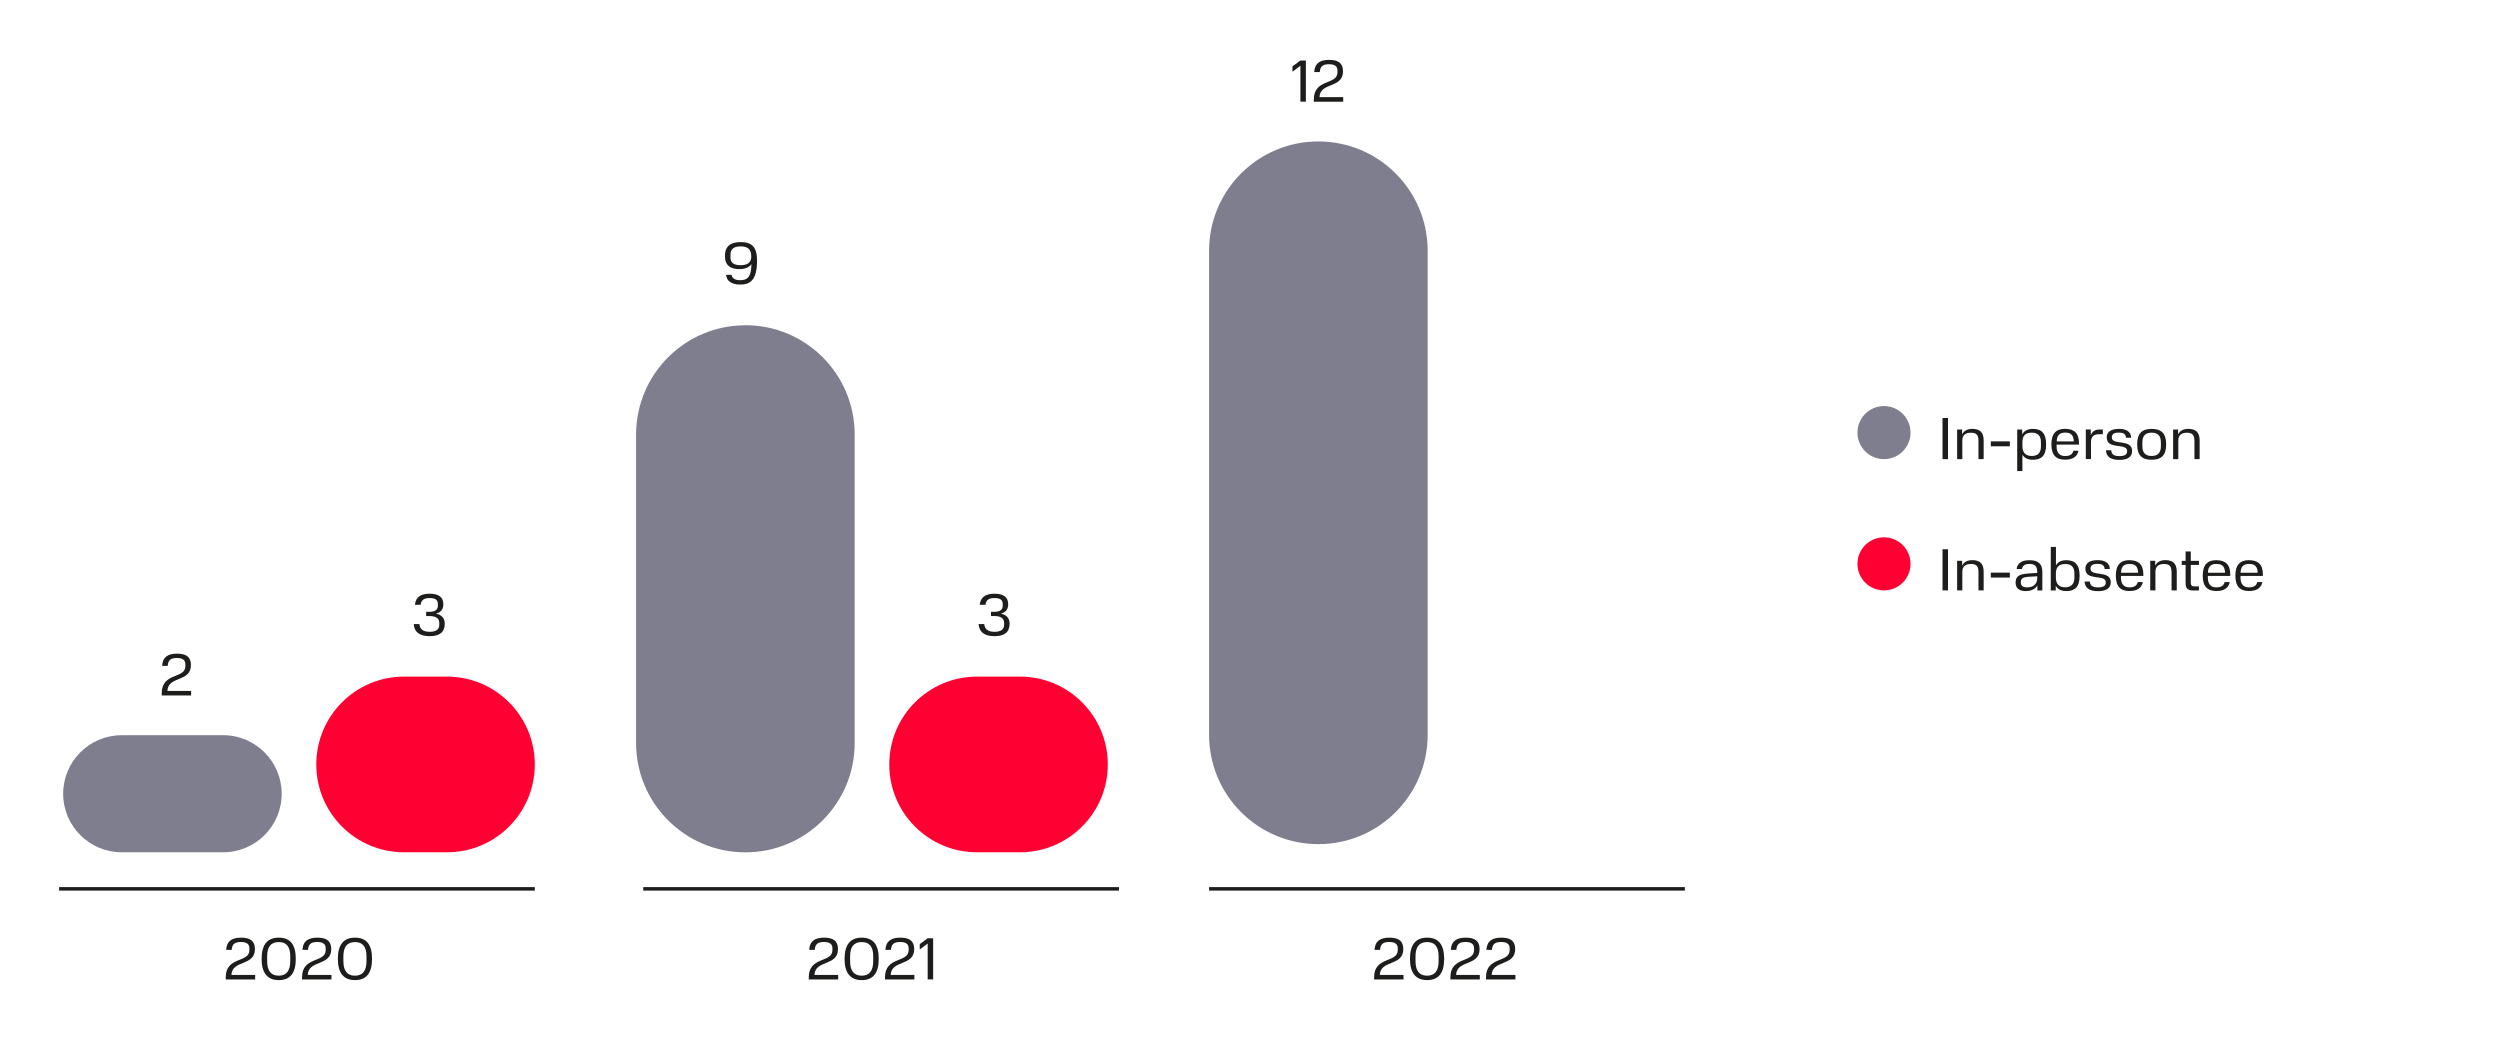 <?xml version="1.0" encoding="UTF-8"?>
<svg xmlns="http://www.w3.org/2000/svg" xmlns:xlink="http://www.w3.org/1999/xlink" id="_Слой_1" data-name="Слой 1" viewBox="0 0 356.16 150.76">
  <defs>
    <style>
      .cls-1 {
        clip-path: url(#clippath-2);
      }

      .cls-2 {
        clip-path: url(#clippath-1);
      }

      .cls-3 {
        stroke: #1d1d1b;
        stroke-width: .5px;
      }

      .cls-3, .cls-4 {
        fill: none;
      }

      .cls-5 {
        clip-path: url(#clippath);
      }

      .cls-6 {
        fill: #ff0032;
      }

      .cls-7 {
        fill: #7e7e8e;
      }

      .cls-8 {
        fill: #1d1d1b;
      }
    </style>
    <clipPath id="clippath">
      <rect class="cls-4" width="356.16" height="150.76"></rect>
    </clipPath>
    <clipPath id="clippath-1">
      <rect class="cls-4" width="356.16" height="150.76"></rect>
    </clipPath>
    <clipPath id="clippath-2">
      <rect class="cls-4" width="356.16" height="150.76"></rect>
    </clipPath>
  </defs>
  <g class="cls-5">
    <path class="cls-7" d="M17.34,104.74c-4.61,0-8.34,3.74-8.34,8.34s3.74,8.34,8.34,8.34h14.45c4.61,0,8.34-3.74,8.34-8.34s-3.74-8.34-8.34-8.34h-14.45Z"></path>
    <path class="cls-7" d="M106.19,46.34c-8.6,0-15.57,6.97-15.57,15.57v43.95c0,8.6,6.97,15.57,15.57,15.57s15.57-6.97,15.57-15.57V61.9c0-8.6-6.97-15.57-15.57-15.57"></path>
    <path class="cls-7" d="M187.82,20.15c-8.6,0-15.57,6.97-15.57,15.57V104.69c0,8.6,6.97,15.57,15.57,15.57s15.57-6.97,15.57-15.57V35.72c0-8.6-6.97-15.57-15.57-15.57"></path>
    <path class="cls-6" d="M57.57,96.39c-6.91,0-12.51,5.6-12.51,12.52s5.6,12.51,12.51,12.51h6.11c6.91,0,12.51-5.6,12.51-12.51s-5.6-12.52-12.51-12.52h-6.11Z"></path>
    <path class="cls-6" d="M139.2,96.39c-6.91,0-12.51,5.6-12.51,12.52s5.6,12.51,12.51,12.51h6.11c6.91,0,12.51-5.6,12.51-12.51s-5.6-12.52-12.51-12.52h-6.11Z"></path>
  </g>
  <path class="cls-8" d="M26.41,94.89v-.27c0-.61-.44-.88-1.19-.88-.87,0-1.27,.28-1.33,1.12h-.79c.07-1.27,.85-1.74,2.12-1.74s1.98,.44,1.98,1.63c0,2.48-3.26,1.5-3.35,3.68h3.38v.65h-4.19v-.32c0-3,3.37-2.02,3.37-3.86Z"></path>
  <path class="cls-8" d="M59.75,88.91c.06,.7,.51,1.1,1.46,1.1s1.37-.37,1.37-.99v-.3c0-.65-.54-.95-1.33-.95h-.54v-.61h.54c.65,0,1.13-.26,1.13-.84v-.28c0-.61-.42-.84-1.16-.84-.79,0-1.2,.25-1.3,.96h-.81c.11-1.09,.83-1.58,2.09-1.58s1.96,.46,1.96,1.51c0,.72-.37,1.17-1.05,1.33,.77,.15,1.25,.62,1.25,1.44,0,1.23-.76,1.77-2.15,1.77s-2.19-.55-2.27-1.72h.81Z"></path>
  <path class="cls-8" d="M105.44,40.54c-1.32,0-1.93-.59-2-1.39h.78c.08,.5,.48,.77,1.24,.77,1.04,0,1.57-.5,1.59-2.29-.34,.48-.93,.71-1.72,.71-1.26,0-2.05-.51-2.05-1.88s.79-1.97,2.23-1.97c1.61,0,2.34,.7,2.34,2.64,0,2.74-.93,3.41-2.4,3.41Zm-1.38-3.91c0,.8,.47,1.15,1.43,1.15,1.01,0,1.54-.37,1.54-1.25,0-.96-.45-1.43-1.52-1.43-.98,0-1.44,.4-1.44,1.16v.37Z"></path>
  <path class="cls-8" d="M140.22,88.91c.06,.7,.51,1.1,1.46,1.1s1.37-.37,1.37-.99v-.3c0-.65-.54-.95-1.33-.95h-.54v-.61h.54c.65,0,1.13-.26,1.13-.84v-.28c0-.61-.42-.84-1.16-.84-.79,0-1.2,.25-1.3,.96h-.81c.11-1.09,.83-1.58,2.09-1.58s1.96,.46,1.96,1.51c0,.72-.37,1.17-1.05,1.33,.77,.15,1.25,.62,1.25,1.44,0,1.23-.76,1.77-2.15,1.77s-2.19-.55-2.27-1.72h.81Z"></path>
  <g>
    <path class="cls-8" d="M185.26,8.62h.78v5.86h-.78v-5.11l-1.13,.85v-.77l1.13-.83Z"></path>
    <path class="cls-8" d="M190.54,10.3v-.27c0-.61-.44-.88-1.19-.88-.87,0-1.27,.28-1.33,1.12h-.79c.07-1.27,.85-1.74,2.12-1.74s1.98,.44,1.98,1.63c0,2.48-3.26,1.5-3.35,3.68h3.38v.65h-4.19v-.32c0-3,3.37-2.02,3.37-3.86Z"></path>
  </g>
  <g class="cls-2">
    <path class="cls-7" d="M268.4,65.41c2.09,0,3.78-1.69,3.78-3.78s-1.69-3.78-3.78-3.78-3.78,1.69-3.78,3.78,1.69,3.78,3.78,3.78"></path>
  </g>
  <g>
    <path class="cls-8" d="M277.52,59.55v5.86h-.78v-5.86h.78Z"></path>
    <path class="cls-8" d="M281.86,62.77c0-.89-.38-1.12-1.08-1.12-.73,0-1.22,.3-1.22,1.12v2.64h-.74v-4.22h.71v.71c.25-.56,.79-.8,1.46-.8,1.04,0,1.61,.48,1.61,1.63v2.68h-.74v-2.64Z"></path>
    <path class="cls-8" d="M286.33,62.88v.7h-2.71v-.7h2.71Z"></path>
    <path class="cls-8" d="M288.09,61.19v.7c.3-.55,.82-.79,1.52-.79,1.22,0,1.89,.6,1.89,2.21s-.67,2.19-1.89,2.19c-.68,0-1.18-.22-1.49-.72v2.33h-.74v-5.92h.71Zm2.67,1.81c0-.99-.5-1.36-1.32-1.36s-1.3,.36-1.32,1.29v.66c0,.93,.51,1.37,1.32,1.37s1.32-.37,1.32-1.37v-.59Z"></path>
    <path class="cls-8" d="M294.22,61.1c1.27,0,1.96,.61,1.96,2.03v.21h-3.19v.24c0,.94,.43,1.39,1.22,1.39,.69,0,1.06-.26,1.17-.76h.73c-.17,.84-.81,1.28-1.9,1.28-1.27,0-1.96-.62-1.96-2.19s.7-2.21,1.96-2.21Zm-1.22,1.78h2.44c-.03-.9-.43-1.25-1.21-1.25s-1.2,.36-1.22,1.25Z"></path>
    <path class="cls-8" d="M297.86,61.19v.82c.2-.55,.64-.82,1.25-.82h.47v.67h-.53c-.77,0-1.16,.33-1.16,1.16v2.38h-.74v-4.22h.71Z"></path>
    <path class="cls-8" d="M300.77,64.14c.04,.64,.46,.84,1.16,.84,.74,0,1.11-.2,1.11-.72,0-1.22-2.91-.11-2.91-1.95,0-.79,.64-1.21,1.74-1.21,1.04,0,1.71,.38,1.75,1.26h-.74c-.04-.58-.44-.73-1.02-.73-.65,0-1,.2-1,.69,0,1.19,2.89,.14,2.89,1.93,0,.89-.71,1.27-1.83,1.27-1.19,0-1.85-.43-1.9-1.37h.75Z"></path>
    <path class="cls-8" d="M306.53,61.1c1.33,0,2.07,.59,2.07,2.2s-.73,2.2-2.07,2.2-2.06-.59-2.06-2.2,.74-2.2,2.06-2.2Zm1.32,1.91c0-.96-.48-1.37-1.32-1.37s-1.32,.41-1.32,1.37v.57c0,.96,.48,1.38,1.32,1.38s1.32-.42,1.32-1.39v-.56Z"></path>
    <path class="cls-8" d="M312.62,62.77c0-.89-.38-1.12-1.08-1.12s-1.21,.3-1.21,1.12v2.64h-.74v-4.22h.71v.71c.25-.56,.79-.8,1.46-.8,1.04,0,1.61,.48,1.61,1.63v2.68h-.74v-2.64Z"></path>
  </g>
  <g class="cls-1">
    <path class="cls-6" d="M268.4,84.11c2.09,0,3.78-1.69,3.78-3.78s-1.69-3.78-3.78-3.78-3.78,1.69-3.78,3.78,1.69,3.78,3.78,3.78"></path>
  </g>
  <g>
    <path class="cls-8" d="M277.52,78.25v5.86h-.78v-5.86h.78Z"></path>
    <path class="cls-8" d="M281.86,81.47c0-.89-.38-1.12-1.08-1.12-.73,0-1.22,.3-1.22,1.12v2.64h-.74v-4.22h.71v.71c.25-.56,.79-.8,1.46-.8,1.04,0,1.61,.48,1.61,1.63v2.68h-.74v-2.64Z"></path>
    <path class="cls-8" d="M286.33,81.58v.7h-2.71v-.7h2.71Z"></path>
    <path class="cls-8" d="M288.79,81.71l1.44-.09v-.14c0-.82-.35-1.14-1.1-1.14-.59,0-.96,.18-1.08,.72h-.76c.13-.84,.73-1.25,1.84-1.25,1.23,0,1.83,.5,1.83,1.67v2.64h-.71v-.7c-.31,.5-.88,.79-1.65,.79-.98,0-1.45-.45-1.45-1.22s.41-1.19,1.64-1.27Zm1.44,.64v-.25l-1.34,.08c-.69,.06-.99,.24-.99,.71v.12c0,.44,.29,.67,.88,.67,.77,0,1.45-.35,1.45-1.33Z"></path>
    <path class="cls-8" d="M292.9,77.91v2.63c.3-.51,.81-.73,1.47-.73,1.22,0,1.9,.6,1.9,2.21s-.68,2.19-1.9,2.19c-.69,0-1.21-.23-1.5-.77v.68h-.71v-6.2h.74Zm2.63,3.8c0-.99-.51-1.36-1.31-1.36s-1.31,.36-1.33,1.29v.66c0,.93,.5,1.37,1.32,1.37s1.32-.44,1.32-1.37v-.59Z"></path>
    <path class="cls-8" d="M297.73,82.84c.04,.64,.46,.84,1.16,.84,.74,0,1.11-.2,1.11-.72,0-1.22-2.91-.11-2.91-1.95,0-.79,.64-1.21,1.74-1.21,1.04,0,1.71,.38,1.75,1.26h-.74c-.04-.58-.44-.73-1.02-.73-.65,0-1,.2-1,.69,0,1.19,2.89,.14,2.89,1.93,0,.89-.71,1.27-1.83,1.27-1.19,0-1.85-.43-1.9-1.37h.75Z"></path>
    <path class="cls-8" d="M303.39,79.81c1.27,0,1.96,.61,1.96,2.03v.21h-3.19v.24c0,.94,.43,1.39,1.22,1.39,.69,0,1.06-.26,1.17-.76h.73c-.17,.84-.81,1.28-1.9,1.28-1.27,0-1.95-.62-1.95-2.19s.7-2.21,1.95-2.21Zm-1.22,1.78h2.44c-.03-.9-.43-1.25-1.22-1.25s-1.2,.36-1.22,1.25Z"></path>
    <path class="cls-8" d="M309.36,81.47c0-.89-.38-1.12-1.08-1.12s-1.21,.3-1.21,1.12v2.64h-.74v-4.22h.71v.71c.25-.56,.79-.8,1.46-.8,1.04,0,1.61,.48,1.61,1.63v2.68h-.74v-2.64Z"></path>
    <path class="cls-8" d="M310.82,79.9h.55v-1.34h.74v1.34h1.16v.58h-1.16v2.54c0,.36,.14,.52,.51,.52h.65v.58h-.83c-.78,0-1.07-.3-1.07-1.02v-2.62h-.55v-.58Z"></path>
    <path class="cls-8" d="M315.77,79.81c1.27,0,1.96,.61,1.96,2.03v.21h-3.19v.24c0,.94,.43,1.39,1.22,1.39,.69,0,1.06-.26,1.17-.76h.73c-.17,.84-.81,1.28-1.9,1.28-1.27,0-1.95-.62-1.95-2.19s.7-2.21,1.95-2.21Zm-1.22,1.78h2.44c-.03-.9-.43-1.25-1.22-1.25s-1.2,.36-1.22,1.25Z"></path>
    <path class="cls-8" d="M320.42,79.81c1.27,0,1.96,.61,1.96,2.03v.21h-3.19v.24c0,.94,.43,1.39,1.22,1.39,.69,0,1.06-.26,1.17-.76h.73c-.17,.84-.81,1.28-1.9,1.28-1.27,0-1.95-.62-1.95-2.19s.7-2.21,1.95-2.21Zm-1.22,1.78h2.44c-.03-.9-.43-1.25-1.22-1.25s-1.2,.36-1.22,1.25Z"></path>
  </g>
  <g>
    <path class="cls-8" d="M35.53,135.35v-.27c0-.61-.44-.88-1.19-.88-.87,0-1.28,.28-1.33,1.12h-.79c.07-1.27,.85-1.74,2.12-1.74s1.98,.44,1.98,1.63c0,2.48-3.26,1.5-3.35,3.68h3.38v.65h-4.19v-.32c0-3,3.37-2.02,3.37-3.86Z"></path>
    <path class="cls-8" d="M39.71,133.58c1.61,0,2.43,.96,2.43,3.02s-.82,3.03-2.43,3.03-2.44-1.02-2.44-3.03,.82-3.02,2.44-3.02Zm1.64,2.64c0-1.32-.53-2.01-1.64-2.01s-1.65,.68-1.65,2.02v.7c0,1.33,.52,2.07,1.65,2.07s1.64-.75,1.64-2.07v-.71Z"></path>
    <path class="cls-8" d="M46.4,135.35v-.27c0-.61-.44-.88-1.19-.88-.87,0-1.27,.28-1.33,1.12h-.79c.07-1.27,.85-1.74,2.12-1.74s1.98,.44,1.98,1.63c0,2.48-3.26,1.5-3.35,3.68h3.38v.65h-4.19v-.32c0-3,3.37-2.02,3.37-3.86Z"></path>
    <path class="cls-8" d="M50.57,133.58c1.62,0,2.43,.96,2.43,3.02s-.82,3.03-2.43,3.03-2.44-1.02-2.44-3.03,.82-3.02,2.44-3.02Zm1.64,2.64c0-1.32-.53-2.01-1.64-2.01s-1.65,.68-1.65,2.02v.7c0,1.33,.52,2.07,1.65,2.07s1.64-.75,1.64-2.07v-.71Z"></path>
  </g>
  <g>
    <path class="cls-8" d="M118.59,135.35v-.27c0-.61-.44-.88-1.19-.88-.87,0-1.28,.28-1.33,1.12h-.79c.07-1.27,.85-1.74,2.12-1.74s1.98,.44,1.98,1.63c0,2.48-3.26,1.5-3.35,3.68h3.38v.65h-4.19v-.32c0-3,3.37-2.02,3.37-3.86Z"></path>
    <path class="cls-8" d="M122.76,133.58c1.61,0,2.43,.96,2.43,3.02s-.82,3.03-2.43,3.03-2.44-1.02-2.44-3.03,.82-3.02,2.44-3.02Zm1.64,2.64c0-1.32-.53-2.01-1.64-2.01s-1.65,.68-1.65,2.02v.7c0,1.33,.52,2.07,1.65,2.07s1.64-.75,1.64-2.07v-.71Z"></path>
    <path class="cls-8" d="M129.45,135.35v-.27c0-.61-.44-.88-1.19-.88-.87,0-1.27,.28-1.33,1.12h-.79c.07-1.27,.85-1.74,2.12-1.74s1.98,.44,1.98,1.63c0,2.48-3.26,1.5-3.35,3.68h3.38v.65h-4.19v-.32c0-3,3.37-2.02,3.37-3.86Z"></path>
    <path class="cls-8" d="M132.16,133.67h.78v5.86h-.78v-5.11l-1.13,.85v-.77l1.13-.83Z"></path>
  </g>
  <g>
    <path class="cls-8" d="M199.13,135.35v-.27c0-.61-.44-.88-1.19-.88-.87,0-1.28,.28-1.33,1.12h-.79c.07-1.27,.85-1.74,2.12-1.74s1.98,.44,1.98,1.63c0,2.48-3.26,1.5-3.35,3.68h3.38v.65h-4.19v-.32c0-3,3.37-2.02,3.37-3.86Z"></path>
    <path class="cls-8" d="M203.31,133.58c1.61,0,2.43,.96,2.43,3.02s-.82,3.03-2.43,3.03-2.44-1.02-2.44-3.03,.82-3.02,2.44-3.02Zm1.64,2.64c0-1.32-.53-2.01-1.64-2.01s-1.65,.68-1.65,2.02v.7c0,1.33,.52,2.07,1.65,2.07s1.64-.75,1.64-2.07v-.71Z"></path>
    <path class="cls-8" d="M210,135.35v-.27c0-.61-.44-.88-1.19-.88-.87,0-1.27,.28-1.33,1.12h-.79c.07-1.27,.85-1.74,2.12-1.74s1.98,.44,1.98,1.63c0,2.48-3.26,1.5-3.35,3.68h3.38v.65h-4.19v-.32c0-3,3.37-2.02,3.37-3.86Z"></path>
    <path class="cls-8" d="M215.07,135.35v-.27c0-.61-.44-.88-1.19-.88-.87,0-1.27,.28-1.33,1.12h-.79c.07-1.27,.85-1.74,2.12-1.74s1.98,.44,1.98,1.63c0,2.48-3.26,1.5-3.35,3.68h3.38v.65h-4.19v-.32c0-3,3.37-2.02,3.37-3.86Z"></path>
  </g>
  <line class="cls-3" x1="8.42" y1="126.63" x2="76.19" y2="126.63"></line>
  <line class="cls-3" x1="91.64" y1="126.63" x2="159.42" y2="126.63"></line>
  <line class="cls-3" x1="172.25" y1="126.63" x2="240.03" y2="126.63"></line>
</svg>
